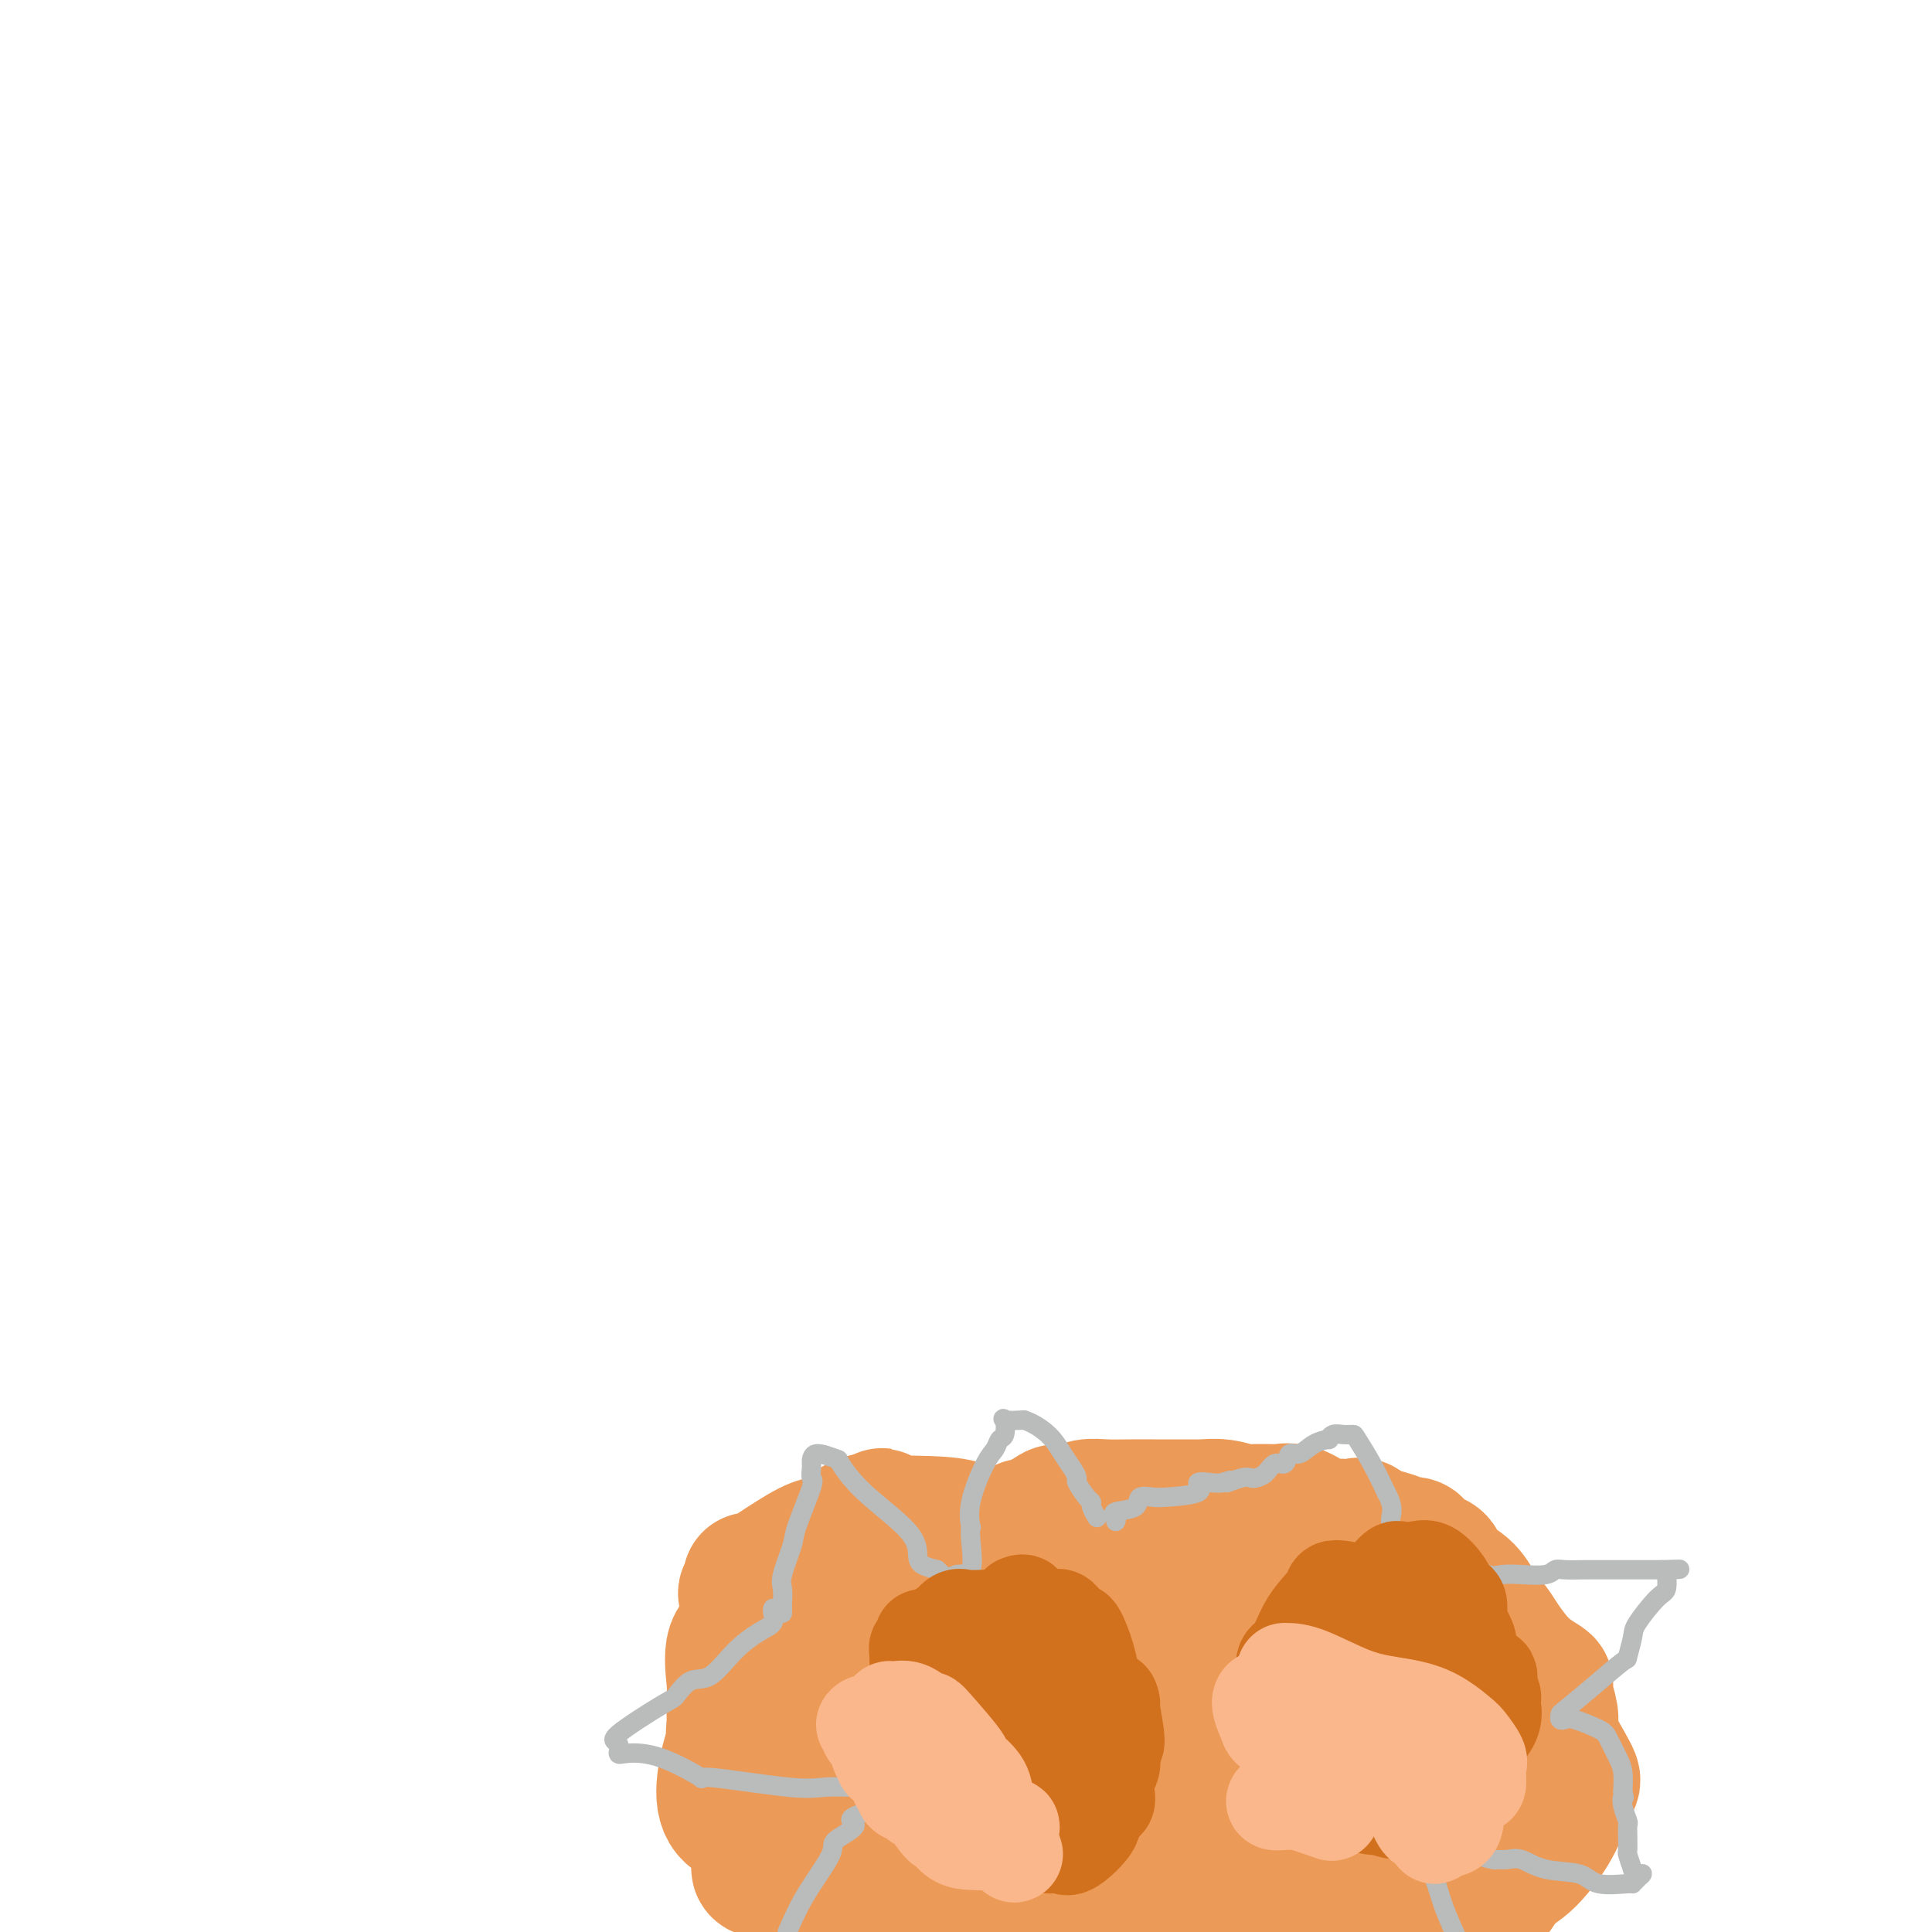 <svg viewBox='0 0 400 400' version='1.1' xmlns='http://www.w3.org/2000/svg' xmlns:xlink='http://www.w3.org/1999/xlink'><g fill='none' stroke='#EC9A57' stroke-width='28' stroke-linecap='round' stroke-linejoin='round'><path d='M173,394c-0.211,-0.003 -0.423,-0.007 -1,0c-0.577,0.007 -1.521,0.023 -2,0c-0.479,-0.023 -0.494,-0.087 -1,0c-0.506,0.087 -1.504,0.324 -2,0c-0.496,-0.324 -0.491,-1.210 -1,-2c-0.509,-0.790 -1.534,-1.485 -2,-2c-0.466,-0.515 -0.374,-0.849 -2,-4c-1.626,-3.151 -4.972,-9.119 -7,-14c-2.028,-4.881 -2.740,-8.674 -3,-11c-0.260,-2.326 -0.070,-3.186 0,-4c0.070,-0.814 0.020,-1.582 0,-2c-0.020,-0.418 -0.008,-0.486 0,-1c0.008,-0.514 0.014,-1.475 0,-2c-0.014,-0.525 -0.046,-0.615 0,-1c0.046,-0.385 0.170,-1.065 0,-3c-0.170,-1.935 -0.634,-5.126 0,-7c0.634,-1.874 2.366,-2.430 3,-3c0.634,-0.570 0.171,-1.153 0,-2c-0.171,-0.847 -0.049,-1.956 0,-3c0.049,-1.044 0.024,-2.022 0,-3'/><path d='M155,330c0.551,-5.086 0.428,-2.302 0,-1c-0.428,1.302 -1.161,1.122 0,0c1.161,-1.122 4.215,-3.186 7,-5c2.785,-1.814 5.302,-3.380 7,-4c1.698,-0.620 2.576,-0.296 4,-1c1.424,-0.704 3.392,-2.436 4,-3c0.608,-0.564 -0.144,0.040 0,0c0.144,-0.040 1.184,-0.726 2,-1c0.816,-0.274 1.408,-0.137 2,0'/><path d='M181,315c3.634,-2.315 -0.281,-0.602 2,0c2.281,0.602 10.757,0.094 15,1c4.243,0.906 4.252,3.227 6,4c1.748,0.773 5.236,-0.002 7,0c1.764,0.002 1.804,0.782 2,1c0.196,0.218 0.549,-0.126 1,0c0.451,0.126 1.001,0.724 2,1c0.999,0.276 2.448,0.232 3,0c0.552,-0.232 0.208,-0.651 1,0c0.792,0.651 2.720,2.373 4,3c1.280,0.627 1.912,0.161 2,0c0.088,-0.161 -0.369,-0.015 0,0c0.369,0.015 1.563,-0.100 3,0c1.437,0.100 3.116,0.417 4,1c0.884,0.583 0.972,1.434 2,2c1.028,0.566 2.997,0.849 4,1c1.003,0.151 1.039,0.170 2,0c0.961,-0.170 2.845,-0.530 4,0c1.155,0.530 1.580,1.950 2,3c0.420,1.050 0.834,1.728 1,2c0.166,0.272 0.083,0.136 0,0'/><path d='M206,323c0.343,-0.001 0.686,-0.002 1,0c0.314,0.002 0.598,0.008 2,0c1.402,-0.008 3.920,-0.030 5,0c1.080,0.030 0.720,0.113 1,0c0.280,-0.113 1.199,-0.423 3,0c1.801,0.423 4.484,1.577 6,2c1.516,0.423 1.866,0.113 3,0c1.134,-0.113 3.053,-0.030 4,0c0.947,0.030 0.923,0.008 1,0c0.077,-0.008 0.256,-0.002 1,0c0.744,0.002 2.052,0.000 3,0c0.948,-0.000 1.536,0.000 2,0c0.464,-0.000 0.804,-0.002 1,0c0.196,0.002 0.247,0.007 2,0c1.753,-0.007 5.207,-0.026 7,0c1.793,0.026 1.924,0.096 3,0c1.076,-0.096 3.097,-0.360 5,0c1.903,0.360 3.689,1.343 5,2c1.311,0.657 2.148,0.989 3,2c0.852,1.011 1.720,2.702 3,4c1.280,1.298 2.972,2.204 4,3c1.028,0.796 1.392,1.484 3,3c1.608,1.516 4.459,3.862 6,6c1.541,2.138 1.770,4.069 2,6'/><path d='M282,351c2.889,4.603 1.113,5.110 1,6c-0.113,0.890 1.438,2.164 2,4c0.562,1.836 0.134,4.233 -1,7c-1.134,2.767 -2.973,5.904 -4,9c-1.027,3.096 -1.242,6.150 -2,8c-0.758,1.850 -2.059,2.496 -4,3c-1.941,0.504 -4.523,0.866 -8,3c-3.477,2.134 -7.851,6.038 -12,8c-4.149,1.962 -8.075,1.981 -12,2'/><path d='M212,316c0.011,0.194 0.022,0.388 1,0c0.978,-0.388 2.925,-1.358 4,-2c1.075,-0.642 1.280,-0.957 2,-1c0.720,-0.043 1.955,0.185 3,0c1.045,-0.185 1.898,-0.781 3,-1c1.102,-0.219 2.451,-0.059 4,0c1.549,0.059 3.296,0.016 5,0c1.704,-0.016 3.364,-0.004 5,0c1.636,0.004 3.248,0.001 4,0c0.752,-0.001 0.643,-0.001 1,0c0.357,0.001 1.178,0.004 2,0c0.822,-0.004 1.645,-0.015 2,0c0.355,0.015 0.243,0.056 1,0c0.757,-0.056 2.383,-0.211 4,0c1.617,0.211 3.226,0.787 4,1c0.774,0.213 0.713,0.064 2,0c1.287,-0.064 3.920,-0.041 5,0c1.080,0.041 0.606,0.102 1,0c0.394,-0.102 1.656,-0.367 3,0c1.344,0.367 2.769,1.364 4,2c1.231,0.636 2.269,0.910 3,1c0.731,0.090 1.154,-0.003 2,0c0.846,0.003 2.113,0.104 3,0c0.887,-0.104 1.393,-0.413 2,0c0.607,0.413 1.316,1.546 2,2c0.684,0.454 1.342,0.227 2,0'/><path d='M286,318c5.813,1.433 3.845,2.015 4,2c0.155,-0.015 2.433,-0.626 3,0c0.567,0.626 -0.575,2.491 0,3c0.575,0.509 2.868,-0.338 4,0c1.132,0.338 1.103,1.859 2,3c0.897,1.141 2.721,1.901 4,3c1.279,1.099 2.013,2.536 3,4c0.987,1.464 2.226,2.955 3,4c0.774,1.045 1.082,1.643 2,3c0.918,1.357 2.446,3.473 4,5c1.554,1.527 3.134,2.467 4,3c0.866,0.533 1.018,0.660 1,1c-0.018,0.340 -0.205,0.893 0,2c0.205,1.107 0.801,2.766 1,4c0.199,1.234 -0.001,2.042 0,3c0.001,0.958 0.203,2.068 0,2c-0.203,-0.068 -0.809,-1.312 0,0c0.809,1.312 3.035,5.181 4,7c0.965,1.819 0.670,1.590 0,3c-0.670,1.410 -1.716,4.460 -3,7c-1.284,2.540 -2.807,4.568 -4,6c-1.193,1.432 -2.055,2.266 -3,3c-0.945,0.734 -1.972,1.367 -3,2'/><path d='M312,388c-2.584,3.732 -2.544,4.062 -3,4c-0.456,-0.062 -1.406,-0.517 -3,0c-1.594,0.517 -3.830,2.006 -5,3c-1.170,0.994 -1.272,1.493 -2,2c-0.728,0.507 -2.081,1.021 -2,1c0.081,-0.021 1.594,-0.577 -1,0c-2.594,0.577 -9.297,2.289 -16,4'/><path d='M225,399c0.173,0.304 0.346,0.608 0,0c-0.346,-0.608 -1.210,-2.130 -3,-4c-1.790,-1.870 -4.504,-4.090 -8,-8c-3.496,-3.910 -7.774,-9.510 -10,-13c-2.226,-3.490 -2.400,-4.871 -3,-9c-0.600,-4.129 -1.626,-11.005 -2,-15c-0.374,-3.995 -0.097,-5.109 0,-6c0.097,-0.891 0.013,-1.559 0,-3c-0.013,-1.441 0.044,-3.657 0,-5c-0.044,-1.343 -0.189,-1.815 0,-2c0.189,-0.185 0.711,-0.082 0,1c-0.711,1.082 -2.655,3.143 -4,5c-1.345,1.857 -2.091,3.509 -4,6c-1.909,2.491 -4.980,5.819 -8,10c-3.020,4.181 -5.987,9.215 -6,15c-0.013,5.785 2.929,12.322 5,15c2.071,2.678 3.272,1.499 4,1c0.728,-0.499 0.982,-0.317 2,0c1.018,0.317 2.799,0.769 4,0c1.201,-0.769 1.822,-2.759 3,-5c1.178,-2.241 2.914,-4.735 4,-8c1.086,-3.265 1.523,-7.302 2,-10c0.477,-2.698 0.993,-4.057 1,-8c0.007,-3.943 -0.497,-10.472 -1,-17'/><path d='M201,339c-0.712,-6.956 -3.493,-6.847 -5,-7c-1.507,-0.153 -1.742,-0.568 -2,-1c-0.258,-0.432 -0.541,-0.881 -1,-1c-0.459,-0.119 -1.095,0.090 -2,0c-0.905,-0.090 -2.078,-0.481 -3,0c-0.922,0.481 -1.591,1.833 -2,2c-0.409,0.167 -0.558,-0.852 -2,5c-1.442,5.852 -4.179,18.574 -6,27c-1.821,8.426 -2.727,12.557 -6,16c-3.273,3.443 -8.913,6.200 -12,7c-3.087,0.800 -3.622,-0.357 -2,-1c1.622,-0.643 5.402,-0.773 11,-1c5.598,-0.227 13.013,-0.550 17,-1c3.987,-0.450 4.546,-1.025 5,-2c0.454,-0.975 0.805,-2.348 2,-4c1.195,-1.652 3.236,-3.583 4,-5c0.764,-1.417 0.252,-2.322 0,-4c-0.252,-1.678 -0.243,-4.130 0,-7c0.243,-2.870 0.719,-6.157 1,-9c0.281,-2.843 0.366,-5.241 1,-7c0.634,-1.759 1.817,-2.880 3,-4'/><path d='M202,342c0.976,-5.571 0.915,-3.997 0,-3c-0.915,0.997 -2.684,1.419 -4,2c-1.316,0.581 -2.181,1.322 -4,3c-1.819,1.678 -4.594,4.293 -6,5c-1.406,0.707 -1.444,-0.493 -2,3c-0.556,3.493 -1.630,11.679 -2,16c-0.370,4.321 -0.035,4.777 0,5c0.035,0.223 -0.230,0.215 1,1c1.230,0.785 3.955,2.364 6,2c2.045,-0.364 3.410,-2.672 5,-4c1.590,-1.328 3.406,-1.675 4,-2c0.594,-0.325 -0.032,-0.626 0,-1c0.032,-0.374 0.724,-0.821 1,-1c0.276,-0.179 0.138,-0.089 0,0'/><path d='M192,325c-0.332,-0.006 -0.663,-0.012 -1,0c-0.337,0.012 -0.678,0.041 -1,0c-0.322,-0.041 -0.623,-0.153 -2,0c-1.377,0.153 -3.829,0.569 -5,1c-1.171,0.431 -1.062,0.876 -1,1c0.062,0.124 0.078,-0.074 -1,0c-1.078,0.074 -3.251,0.418 -4,1c-0.749,0.582 -0.074,1.401 0,2c0.074,0.599 -0.453,0.976 0,1c0.453,0.024 1.887,-0.306 0,1c-1.887,1.306 -7.093,4.248 -9,6c-1.907,1.752 -0.514,2.315 0,3c0.514,0.685 0.150,1.494 0,2c-0.150,0.506 -0.084,0.711 0,1c0.084,0.289 0.187,0.662 -1,3c-1.187,2.338 -3.663,6.639 -6,9c-2.337,2.361 -4.536,2.780 -6,3c-1.464,0.220 -2.194,0.240 -3,2c-0.806,1.760 -1.688,5.259 -2,8c-0.312,2.741 -0.053,4.724 1,6c1.053,1.276 2.899,1.843 4,3c1.101,1.157 1.457,2.902 2,4c0.543,1.098 1.271,1.549 2,2'/><path d='M159,384c1.517,1.813 1.310,1.844 2,2c0.690,0.156 2.276,0.435 3,1c0.724,0.565 0.585,1.414 1,2c0.415,0.586 1.385,0.908 2,1c0.615,0.092 0.876,-0.046 1,0c0.124,0.046 0.110,0.277 1,1c0.890,0.723 2.685,1.937 6,2c3.315,0.063 8.149,-1.026 13,-2c4.851,-0.974 9.718,-1.835 16,-3c6.282,-1.165 13.977,-2.636 18,-3c4.023,-0.364 4.373,0.378 5,0c0.627,-0.378 1.531,-1.875 2,-3c0.469,-1.125 0.504,-1.877 3,-4c2.496,-2.123 7.454,-5.616 10,-8c2.546,-2.384 2.679,-3.658 3,-5c0.321,-1.342 0.828,-2.751 1,-4c0.172,-1.249 0.008,-2.336 0,-3c-0.008,-0.664 0.141,-0.904 0,-1c-0.141,-0.096 -0.570,-0.048 -1,0'/><path d='M245,357c0.151,-1.884 -0.973,-0.093 -5,1c-4.027,1.093 -10.959,1.490 -15,2c-4.041,0.510 -5.193,1.134 -6,1c-0.807,-0.134 -1.270,-1.025 -2,1c-0.730,2.025 -1.726,6.967 -4,10c-2.274,3.033 -5.827,4.158 -7,5c-1.173,0.842 0.035,1.400 1,2c0.965,0.600 1.686,1.242 5,0c3.314,-1.242 9.221,-4.370 12,-6c2.779,-1.630 2.431,-1.764 3,-4c0.569,-2.236 2.054,-6.574 3,-10c0.946,-3.426 1.354,-5.941 2,-8c0.646,-2.059 1.530,-3.662 2,-5c0.470,-1.338 0.526,-2.413 0,-4c-0.526,-1.587 -1.633,-3.688 -3,-5c-1.367,-1.312 -2.996,-1.837 -5,-2c-2.004,-0.163 -4.385,0.037 -7,0c-2.615,-0.037 -5.464,-0.309 -8,0c-2.536,0.309 -4.760,1.199 -6,1c-1.240,-0.199 -1.497,-1.485 0,4c1.497,5.485 4.749,17.743 8,30'/><path d='M213,370c4.628,5.912 12.198,3.693 18,3c5.802,-0.693 9.835,0.142 12,0c2.165,-0.142 2.462,-1.259 3,-2c0.538,-0.741 1.316,-1.107 2,-2c0.684,-0.893 1.273,-2.314 2,-3c0.727,-0.686 1.593,-0.636 3,-2c1.407,-1.364 3.357,-4.142 4,-8c0.643,-3.858 -0.020,-8.796 0,-12c0.020,-3.204 0.721,-4.673 1,-6c0.279,-1.327 0.134,-2.513 0,-3c-0.134,-0.487 -0.258,-0.276 0,-1c0.258,-0.724 0.899,-2.383 -1,1c-1.899,3.383 -6.337,11.807 -9,16c-2.663,4.193 -3.552,4.156 -2,9c1.552,4.844 5.546,14.570 8,19c2.454,4.430 3.369,3.565 5,4c1.631,0.435 3.980,2.171 6,3c2.020,0.829 3.713,0.752 6,0c2.287,-0.752 5.170,-2.177 7,-4c1.830,-1.823 2.609,-4.044 3,-5c0.391,-0.956 0.393,-0.648 1,-3c0.607,-2.352 1.817,-7.364 3,-10c1.183,-2.636 2.338,-2.896 3,-4c0.662,-1.104 0.831,-3.052 1,-5'/><path d='M289,355c1.233,-4.302 0.316,-4.057 0,-4c-0.316,0.057 -0.029,-0.074 0,-1c0.029,-0.926 -0.198,-2.645 0,-3c0.198,-0.355 0.821,0.655 1,2c0.179,1.345 -0.085,3.025 0,4c0.085,0.975 0.519,1.246 1,3c0.481,1.754 1.011,4.992 2,8c0.989,3.008 2.439,5.784 4,7c1.561,1.216 3.234,0.870 4,1c0.766,0.130 0.624,0.737 1,1c0.376,0.263 1.268,0.183 2,0c0.732,-0.183 1.303,-0.469 2,-1c0.697,-0.531 1.518,-1.306 2,-3c0.482,-1.694 0.623,-4.307 1,-5c0.377,-0.693 0.988,0.532 1,0c0.012,-0.532 -0.577,-2.822 -1,-4c-0.423,-1.178 -0.680,-1.244 -2,-2c-1.320,-0.756 -3.701,-2.204 -5,-3c-1.299,-0.796 -1.514,-0.942 -2,-1c-0.486,-0.058 -1.243,-0.029 -2,0'/><path d='M298,354c-2.330,-1.581 -2.654,-2.532 -3,-3c-0.346,-0.468 -0.714,-0.452 -3,0c-2.286,0.452 -6.490,1.340 -8,2c-1.510,0.660 -0.324,1.091 -4,3c-3.676,1.909 -12.212,5.295 -17,7c-4.788,1.705 -5.828,1.728 -7,2c-1.172,0.272 -2.478,0.792 -3,1c-0.522,0.208 -0.261,0.104 0,0'/></g>
<g fill='none' stroke='#BABBBB' stroke-width='4' stroke-linecap='round' stroke-linejoin='round'><path d='M162,334c0.004,-0.388 0.008,-0.776 0,-1c-0.008,-0.224 -0.030,-0.284 0,-1c0.030,-0.716 0.110,-2.087 0,-3c-0.110,-0.913 -0.412,-1.367 0,-3c0.412,-1.633 1.536,-4.445 2,-6c0.464,-1.555 0.268,-1.854 1,-4c0.732,-2.146 2.392,-6.139 3,-8c0.608,-1.861 0.164,-1.591 0,-2c-0.164,-0.409 -0.047,-1.497 0,-2c0.047,-0.503 0.023,-0.420 0,-1c-0.023,-0.580 -0.044,-1.822 1,-2c1.044,-0.178 3.155,0.708 4,1c0.845,0.292 0.424,-0.010 1,1c0.576,1.010 2.149,3.331 5,6c2.851,2.669 6.981,5.684 9,8c2.019,2.316 1.928,3.931 2,5c0.072,1.069 0.306,1.591 1,2c0.694,0.409 1.847,0.704 3,1'/><path d='M194,325c4.053,3.861 1.685,1.513 1,1c-0.685,-0.513 0.314,0.811 1,1c0.686,0.189 1.060,-0.755 2,-1c0.940,-0.245 2.445,0.210 3,-1c0.555,-1.210 0.158,-4.085 0,-6c-0.158,-1.915 -0.078,-2.869 0,-3c0.078,-0.131 0.153,0.560 0,0c-0.153,-0.560 -0.535,-2.371 0,-5c0.535,-2.629 1.986,-6.075 3,-8c1.014,-1.925 1.589,-2.330 2,-3c0.411,-0.670 0.657,-1.605 1,-2c0.343,-0.395 0.783,-0.250 1,-1c0.217,-0.750 0.212,-2.394 0,-3c-0.212,-0.606 -0.632,-0.173 0,0c0.632,0.173 2.316,0.087 4,0'/><path d='M212,294c1.597,0.477 3.589,1.670 5,3c1.411,1.330 2.241,2.798 3,4c0.759,1.202 1.447,2.140 2,3c0.553,0.860 0.970,1.644 1,2c0.030,0.356 -0.328,0.285 0,1c0.328,0.715 1.342,2.216 2,3c0.658,0.784 0.960,0.849 1,1c0.040,0.151 -0.182,0.387 0,1c0.182,0.613 0.766,1.604 1,2c0.234,0.396 0.117,0.198 0,0'/><path d='M231,315c0.119,-0.323 0.238,-0.647 0,-1c-0.238,-0.353 -0.833,-0.736 0,-1c0.833,-0.264 3.095,-0.410 4,-1c0.905,-0.590 0.452,-1.624 1,-2c0.548,-0.376 2.098,-0.094 3,0c0.902,0.094 1.155,0.001 1,0c-0.155,-0.001 -0.718,0.091 1,0c1.718,-0.091 5.718,-0.365 7,-1c1.282,-0.635 -0.155,-1.633 0,-2c0.155,-0.367 1.901,-0.105 3,0c1.099,0.105 1.549,0.052 2,0'/><path d='M253,307c3.478,-1.177 1.173,-0.121 1,0c-0.173,0.121 1.788,-0.694 3,-1c1.212,-0.306 1.677,-0.104 2,0c0.323,0.104 0.506,0.111 1,0c0.494,-0.111 1.301,-0.340 2,-1c0.699,-0.660 1.292,-1.753 2,-2c0.708,-0.247 1.532,0.350 2,0c0.468,-0.350 0.580,-1.648 1,-2c0.420,-0.352 1.148,0.242 2,0c0.852,-0.242 1.827,-1.319 3,-2c1.173,-0.681 2.542,-0.967 3,-1c0.458,-0.033 0.005,0.187 0,0c-0.005,-0.187 0.438,-0.782 1,-1c0.562,-0.218 1.242,-0.058 2,0c0.758,0.058 1.595,0.016 2,0c0.405,-0.016 0.378,-0.004 1,1c0.622,1.004 1.892,3.001 3,5c1.108,1.999 2.054,3.999 3,6'/><path d='M287,309c1.619,2.893 1.166,4.127 1,5c-0.166,0.873 -0.044,1.385 0,2c0.044,0.615 0.012,1.334 0,2c-0.012,0.666 -0.004,1.279 0,2c0.004,0.721 0.004,1.550 0,2c-0.004,0.450 -0.012,0.521 0,1c0.012,0.479 0.044,1.365 0,2c-0.044,0.635 -0.165,1.018 1,0c1.165,-1.018 3.615,-3.436 6,-4c2.385,-0.564 4.705,0.725 7,2c2.295,1.275 4.565,2.534 6,3c1.435,0.466 2.035,0.139 3,0c0.965,-0.139 2.294,-0.090 4,0c1.706,0.090 3.787,0.220 5,0c1.213,-0.220 1.557,-0.791 2,-1c0.443,-0.209 0.986,-0.056 2,0c1.014,0.056 2.498,0.015 4,0c1.502,-0.015 3.021,-0.004 5,0c1.979,0.004 4.417,0.001 6,0c1.583,-0.001 2.309,-0.000 3,0c0.691,0.000 1.345,0.000 2,0'/><path d='M344,325c6.087,-0.170 3.305,-0.095 2,0c-1.305,0.095 -1.133,0.211 -1,1c0.133,0.789 0.228,2.251 0,3c-0.228,0.749 -0.778,0.785 -2,2c-1.222,1.215 -3.115,3.607 -4,5c-0.885,1.393 -0.763,1.785 -1,3c-0.237,1.215 -0.834,3.253 -1,4c-0.166,0.747 0.098,0.204 -1,1c-1.098,0.796 -3.559,2.932 -6,5c-2.441,2.068 -4.861,4.069 -6,5c-1.139,0.931 -0.995,0.792 -1,1c-0.005,0.208 -0.157,0.764 0,1c0.157,0.236 0.623,0.153 1,0c0.377,-0.153 0.665,-0.376 2,0c1.335,0.376 3.717,1.352 5,2c1.283,0.648 1.468,0.967 2,2c0.532,1.033 1.413,2.778 2,4c0.587,1.222 0.882,1.921 1,3c0.118,1.079 0.059,2.540 0,4'/><path d='M336,371c0.480,1.853 0.181,0.987 0,1c-0.181,0.013 -0.245,0.905 0,2c0.245,1.095 0.798,2.391 1,3c0.202,0.609 0.053,0.529 0,1c-0.053,0.471 -0.012,1.494 0,2c0.012,0.506 -0.007,0.497 0,1c0.007,0.503 0.040,1.520 0,2c-0.040,0.480 -0.154,0.423 0,1c0.154,0.577 0.577,1.789 1,3'/><path d='M338,387c0.805,2.658 1.817,1.303 2,1c0.183,-0.303 -0.464,0.448 -1,1c-0.536,0.552 -0.961,0.906 -1,1c-0.039,0.094 0.306,-0.074 -1,0c-1.306,0.074 -4.265,0.388 -6,0c-1.735,-0.388 -2.248,-1.477 -4,-2c-1.752,-0.523 -4.744,-0.479 -7,-1c-2.256,-0.521 -3.778,-1.606 -5,-2c-1.222,-0.394 -2.146,-0.095 -3,0c-0.854,0.095 -1.640,-0.014 -2,0c-0.360,0.014 -0.295,0.150 -1,0c-0.705,-0.150 -2.179,-0.587 -3,-1c-0.821,-0.413 -0.990,-0.804 -1,-1c-0.010,-0.196 0.140,-0.199 -3,-2c-3.140,-1.801 -9.570,-5.401 -16,-9'/><path d='M286,372c-4.022,-2.244 -2.578,-1.356 -2,-1c0.578,0.356 0.289,0.178 0,0'/><path d='M160,333c-0.059,0.235 -0.119,0.470 0,1c0.119,0.530 0.416,1.354 0,2c-0.416,0.646 -1.544,1.112 -3,2c-1.456,0.888 -3.240,2.198 -5,4c-1.760,1.802 -3.497,4.098 -5,5c-1.503,0.902 -2.773,0.412 -4,1c-1.227,0.588 -2.410,2.256 -3,3c-0.590,0.744 -0.586,0.564 -3,2c-2.414,1.436 -7.246,4.490 -9,6c-1.754,1.510 -0.432,1.478 0,2c0.432,0.522 -0.028,1.598 0,2c0.028,0.402 0.545,0.129 2,0c1.455,-0.129 3.849,-0.115 7,1c3.151,1.115 7.058,3.332 8,4c0.942,0.668 -1.082,-0.214 2,0c3.082,0.214 11.271,1.524 16,2c4.729,0.476 6.000,0.117 8,0c2.000,-0.117 4.731,0.007 6,0c1.269,-0.007 1.077,-0.145 1,0c-0.077,0.145 -0.038,0.572 0,1'/><path d='M178,371c7.443,2.292 1.051,4.021 -1,5c-2.051,0.979 0.241,1.207 0,2c-0.241,0.793 -3.013,2.151 -4,3c-0.987,0.849 -0.189,1.190 -1,3c-0.811,1.810 -3.232,5.089 -5,8c-1.768,2.911 -2.884,5.456 -4,8'/><path d='M288,377c2.080,0.289 4.159,0.577 5,1c0.841,0.423 0.442,0.979 1,3c0.558,2.021 2.073,5.506 3,8c0.927,2.494 1.265,3.998 2,6c0.735,2.002 1.868,4.501 3,7'/></g>
<g fill='none' stroke='#D2711D' stroke-width='20' stroke-linecap='round' stroke-linejoin='round'><path d='M192,341c-0.453,-0.932 -0.906,-1.864 -1,-2c-0.094,-0.136 0.171,0.523 0,1c-0.171,0.477 -0.778,0.770 -1,1c-0.222,0.230 -0.059,0.395 0,2c0.059,1.605 0.013,4.648 0,7c-0.013,2.352 0.007,4.011 0,5c-0.007,0.989 -0.043,1.307 0,2c0.043,0.693 0.163,1.761 0,2c-0.163,0.239 -0.610,-0.350 0,2c0.610,2.350 2.276,7.639 3,10c0.724,2.361 0.506,1.795 1,2c0.494,0.205 1.702,1.180 3,2c1.298,0.820 2.688,1.485 3,2c0.312,0.515 -0.452,0.880 0,1c0.452,0.120 2.122,-0.006 3,0c0.878,0.006 0.965,0.145 1,0c0.035,-0.145 0.017,-0.572 0,-1'/><path d='M204,377c1.748,0.475 0.619,-1.339 1,-3c0.381,-1.661 2.272,-3.169 3,-4c0.728,-0.831 0.294,-0.983 0,-1c-0.294,-0.017 -0.447,0.103 0,-1c0.447,-1.103 1.493,-3.429 2,-4c0.507,-0.571 0.473,0.612 1,0c0.527,-0.612 1.614,-3.017 2,-4c0.386,-0.983 0.072,-0.542 0,-1c-0.072,-0.458 0.100,-1.815 0,-3c-0.100,-1.185 -0.470,-2.199 -1,-3c-0.530,-0.801 -1.219,-1.388 -2,-2c-0.781,-0.612 -1.652,-1.248 -2,-2c-0.348,-0.752 -0.172,-1.618 0,-2c0.172,-0.382 0.341,-0.278 0,-1c-0.341,-0.722 -1.191,-2.271 -2,-3c-0.809,-0.729 -1.578,-0.639 -2,-1c-0.422,-0.361 -0.498,-1.174 -1,-2c-0.502,-0.826 -1.429,-1.665 -2,-2c-0.571,-0.335 -0.785,-0.168 -1,0'/><path d='M200,338c-2.284,-2.796 -1.494,-0.784 -2,0c-0.506,0.784 -2.306,0.342 -3,0c-0.694,-0.342 -0.281,-0.583 0,0c0.281,0.583 0.429,1.992 0,4c-0.429,2.008 -1.436,4.617 -1,7c0.436,2.383 2.315,4.542 3,6c0.685,1.458 0.176,2.215 0,3c-0.176,0.785 -0.019,1.599 0,1c0.019,-0.599 -0.100,-2.611 0,-4c0.100,-1.389 0.419,-2.156 0,-4c-0.419,-1.844 -1.574,-4.766 -2,-6c-0.426,-1.234 -0.122,-0.781 0,-1c0.122,-0.219 0.061,-1.109 0,-2'/><path d='M195,342c-0.301,-3.102 -0.052,-2.855 0,-3c0.052,-0.145 -0.093,-0.680 0,-1c0.093,-0.320 0.425,-0.426 1,-1c0.575,-0.574 1.395,-1.617 2,-2c0.605,-0.383 0.996,-0.107 2,0c1.004,0.107 2.622,0.043 4,0c1.378,-0.043 2.517,-0.067 3,0c0.483,0.067 0.310,0.223 1,0c0.690,-0.223 2.242,-0.827 3,-1c0.758,-0.173 0.723,0.085 1,0c0.277,-0.085 0.866,-0.513 2,0c1.134,0.513 2.812,1.968 4,3c1.188,1.032 1.888,1.641 2,2c0.112,0.359 -0.362,0.467 0,1c0.362,0.533 1.559,1.490 2,2c0.441,0.510 0.126,0.574 0,1c-0.126,0.426 -0.063,1.213 0,2'/><path d='M222,345c1.220,1.751 0.269,0.628 0,1c-0.269,0.372 0.145,2.239 0,3c-0.145,0.761 -0.848,0.416 0,2c0.848,1.584 3.246,5.095 4,7c0.754,1.905 -0.138,2.202 0,3c0.138,0.798 1.304,2.096 2,3c0.696,0.904 0.920,1.413 1,2c0.080,0.587 0.015,1.253 0,2c-0.015,0.747 0.020,1.577 0,2c-0.020,0.423 -0.095,0.441 0,1c0.095,0.559 0.361,1.659 0,2c-0.361,0.341 -1.347,-0.076 -2,0c-0.653,0.076 -0.973,0.647 -1,1c-0.027,0.353 0.239,0.490 0,1c-0.239,0.510 -0.981,1.395 -2,2c-1.019,0.605 -2.313,0.932 -3,1c-0.687,0.068 -0.768,-0.123 -1,0c-0.232,0.123 -0.616,0.562 -1,1'/><path d='M219,379c-1.913,1.132 -1.694,-0.036 -2,0c-0.306,0.036 -1.137,1.278 -2,2c-0.863,0.722 -1.760,0.926 -2,1c-0.240,0.074 0.176,0.020 0,0c-0.176,-0.020 -0.944,-0.005 -2,0c-1.056,0.005 -2.400,0.001 -3,0c-0.600,-0.001 -0.457,-0.000 0,0c0.457,0.000 1.229,0.000 2,0'/><path d='M210,382c-1.299,0.464 -0.047,0.124 1,0c1.047,-0.124 1.890,-0.033 2,0c0.110,0.033 -0.514,0.008 0,0c0.514,-0.008 2.165,0.002 3,0c0.835,-0.002 0.852,-0.014 1,0c0.148,0.014 0.426,0.054 1,0c0.574,-0.054 1.443,-0.204 2,0c0.557,0.204 0.801,0.761 2,0c1.199,-0.761 3.353,-2.838 4,-4c0.647,-1.162 -0.211,-1.407 0,-2c0.211,-0.593 1.493,-1.535 2,-2c0.507,-0.465 0.239,-0.455 0,-1c-0.239,-0.545 -0.449,-1.647 0,-3c0.449,-1.353 1.557,-2.958 2,-4c0.443,-1.042 0.222,-1.521 0,-2'/><path d='M230,364c0.830,-2.815 0.904,-2.854 1,-3c0.096,-0.146 0.215,-0.399 0,-2c-0.215,-1.601 -0.764,-4.551 -1,-6c-0.236,-1.449 -0.157,-1.398 0,-1c0.157,0.398 0.394,1.144 0,1c-0.394,-0.144 -1.419,-1.178 -2,-2c-0.581,-0.822 -0.719,-1.431 -1,-2c-0.281,-0.569 -0.705,-1.097 -1,-2c-0.295,-0.903 -0.460,-2.180 -1,-4c-0.540,-1.820 -1.453,-4.182 -2,-5c-0.547,-0.818 -0.728,-0.091 -1,0c-0.272,0.091 -0.636,-0.455 -1,-1'/><path d='M221,337c-1.780,-2.900 -1.731,-2.150 -3,-2c-1.269,0.150 -3.856,-0.300 -5,-1c-1.144,-0.700 -0.847,-1.650 -1,-2c-0.153,-0.350 -0.758,-0.100 -1,0c-0.242,0.100 -0.121,0.050 0,0'/><path d='M278,329c-0.833,-0.121 -1.667,-0.241 -2,0c-0.333,0.241 -0.166,0.844 -1,2c-0.834,1.156 -2.668,2.866 -4,5c-1.332,2.134 -2.161,4.691 -3,6c-0.839,1.309 -1.689,1.371 -2,2c-0.311,0.629 -0.084,1.824 0,3c0.084,1.176 0.023,2.332 0,3c-0.023,0.668 -0.009,0.849 0,2c0.009,1.151 0.012,3.271 0,4c-0.012,0.729 -0.039,0.065 0,1c0.039,0.935 0.142,3.469 1,5c0.858,1.531 2.469,2.058 4,3c1.531,0.942 2.981,2.297 4,3c1.019,0.703 1.606,0.752 2,1c0.394,0.248 0.595,0.693 1,1c0.405,0.307 1.016,0.474 2,1c0.984,0.526 2.342,1.411 3,2c0.658,0.589 0.617,0.883 1,1c0.383,0.117 1.192,0.059 2,0'/><path d='M286,374c4.041,1.856 4.644,0.495 5,0c0.356,-0.495 0.465,-0.124 1,0c0.535,0.124 1.494,0.001 2,0c0.506,-0.001 0.558,0.119 1,0c0.442,-0.119 1.274,-0.477 2,-1c0.726,-0.523 1.347,-1.210 2,-2c0.653,-0.790 1.338,-1.682 2,-2c0.662,-0.318 1.301,-0.060 2,0c0.699,0.060 1.457,-0.076 2,-1c0.543,-0.924 0.871,-2.634 1,-4c0.129,-1.366 0.059,-2.387 0,-3c-0.059,-0.613 -0.107,-0.819 0,-1c0.107,-0.181 0.369,-0.339 1,-1c0.631,-0.661 1.630,-1.826 2,-3c0.370,-1.174 0.109,-2.356 0,-3c-0.109,-0.644 -0.068,-0.750 0,-1c0.068,-0.250 0.162,-0.643 0,-1c-0.162,-0.357 -0.581,-0.679 -1,-1'/><path d='M308,350c0.524,-3.493 0.334,-3.227 0,-3c-0.334,0.227 -0.813,0.414 -1,0c-0.187,-0.414 -0.081,-1.429 -1,-2c-0.919,-0.571 -2.864,-0.697 -4,-1c-1.136,-0.303 -1.463,-0.784 -2,-2c-0.537,-1.216 -1.282,-3.169 -2,-4c-0.718,-0.831 -1.408,-0.540 -2,-1c-0.592,-0.460 -1.087,-1.670 -1,-2c0.087,-0.330 0.754,0.219 -2,1c-2.754,0.781 -8.930,1.795 -12,3c-3.070,1.205 -3.035,2.603 -3,4'/><path d='M278,343c-2.808,1.889 -1.330,2.611 -1,3c0.330,0.389 -0.490,0.446 -1,2c-0.510,1.554 -0.710,4.606 0,7c0.710,2.394 2.331,4.131 3,5c0.669,0.869 0.385,0.869 1,1c0.615,0.131 2.130,0.393 3,1c0.870,0.607 1.095,1.558 2,2c0.905,0.442 2.491,0.374 4,0c1.509,-0.374 2.940,-1.054 4,-2c1.060,-0.946 1.750,-2.157 2,-3c0.250,-0.843 0.059,-1.319 0,-2c-0.059,-0.681 0.014,-1.567 0,-2c-0.014,-0.433 -0.115,-0.414 0,-1c0.115,-0.586 0.447,-1.779 0,-3c-0.447,-1.221 -1.674,-2.470 -2,-3c-0.326,-0.530 0.248,-0.339 0,-1c-0.248,-0.661 -1.317,-2.173 -2,-3c-0.683,-0.827 -0.981,-0.970 -1,-1c-0.019,-0.030 0.242,0.054 -1,-1c-1.242,-1.054 -3.988,-3.245 -5,-4c-1.012,-0.755 -0.289,-0.073 0,0c0.289,0.073 0.145,-0.464 0,-1'/><path d='M284,337c-1.735,-2.534 -0.571,-1.869 0,-2c0.571,-0.131 0.549,-1.058 1,-2c0.451,-0.942 1.376,-1.899 2,-3c0.624,-1.101 0.947,-2.347 1,-3c0.053,-0.653 -0.163,-0.713 0,-1c0.163,-0.287 0.706,-0.799 1,-1c0.294,-0.201 0.341,-0.089 1,0c0.659,0.089 1.931,0.157 3,0c1.069,-0.157 1.936,-0.537 3,0c1.064,0.537 2.323,1.992 3,3c0.677,1.008 0.770,1.568 1,2c0.230,0.432 0.598,0.734 1,1c0.402,0.266 0.839,0.495 1,1c0.161,0.505 0.046,1.287 0,2c-0.046,0.713 -0.023,1.356 0,2'/><path d='M302,336c1.381,2.495 1.834,3.233 2,4c0.166,0.767 0.044,1.564 0,2c-0.044,0.436 -0.009,0.510 0,1c0.009,0.490 -0.009,1.396 0,2c0.009,0.604 0.044,0.908 0,1c-0.044,0.092 -0.166,-0.027 0,1c0.166,1.027 0.622,3.200 0,4c-0.622,0.800 -2.320,0.229 -3,0c-0.680,-0.229 -0.340,-0.114 0,0'/></g>
<g fill='none' stroke='#FBB78C' stroke-width='20' stroke-linecap='round' stroke-linejoin='round'><path d='M183,356c0.378,-0.862 0.756,-1.724 1,-2c0.244,-0.276 0.355,0.033 1,0c0.645,-0.033 1.823,-0.408 3,0c1.177,0.408 2.351,1.599 3,2c0.649,0.401 0.773,0.011 1,0c0.227,-0.011 0.558,0.359 2,2c1.442,1.641 3.994,4.555 5,6c1.006,1.445 0.467,1.420 1,2c0.533,0.580 2.139,1.765 3,3c0.861,1.235 0.977,2.522 1,4c0.023,1.478 -0.045,3.149 1,4c1.045,0.851 3.204,0.883 4,1c0.796,0.117 0.227,0.319 0,1c-0.227,0.681 -0.114,1.840 0,3'/><path d='M209,382c2.305,3.720 0.569,1.021 -2,0c-2.569,-1.021 -5.969,-0.365 -8,-1c-2.031,-0.635 -2.691,-2.562 -3,-3c-0.309,-0.438 -0.267,0.611 -1,0c-0.733,-0.611 -2.243,-2.883 -3,-4c-0.757,-1.117 -0.762,-1.078 -1,-1c-0.238,0.078 -0.709,0.196 -1,0c-0.291,-0.196 -0.400,-0.704 -1,-1c-0.600,-0.296 -1.689,-0.378 -2,-1c-0.311,-0.622 0.156,-1.782 0,-2c-0.156,-0.218 -0.935,0.508 -1,0c-0.065,-0.508 0.585,-2.249 0,-3c-0.585,-0.751 -2.404,-0.510 -3,-1c-0.596,-0.490 0.032,-1.709 0,-2c-0.032,-0.291 -0.723,0.345 -1,0c-0.277,-0.345 -0.138,-1.673 0,-3'/><path d='M182,360c-3.100,-3.354 -2.350,-1.240 -2,-1c0.350,0.240 0.299,-1.393 0,-2c-0.299,-0.607 -0.846,-0.186 -1,0c-0.154,0.186 0.085,0.138 1,0c0.915,-0.138 2.506,-0.365 4,0c1.494,0.365 2.890,1.324 4,2c1.110,0.676 1.932,1.071 3,2c1.068,0.929 2.380,2.393 3,3c0.620,0.607 0.547,0.356 1,1c0.453,0.644 1.430,2.183 2,3c0.570,0.817 0.731,0.914 1,1c0.269,0.086 0.645,0.163 1,1c0.355,0.837 0.689,2.434 1,3c0.311,0.566 0.599,0.100 1,0c0.401,-0.100 0.916,0.165 1,1c0.084,0.835 -0.262,2.238 0,3c0.262,0.762 1.131,0.881 2,1'/><path d='M204,378c2.167,2.833 1.083,1.417 0,0'/><path d='M266,346c1.284,0.022 2.568,0.044 5,1c2.432,0.956 6.012,2.846 9,4c2.988,1.154 5.382,1.573 8,2c2.618,0.427 5.458,0.861 8,2c2.542,1.139 4.787,2.981 6,4c1.213,1.019 1.396,1.214 2,2c0.604,0.786 1.629,2.165 2,3c0.371,0.835 0.088,1.128 0,2c-0.088,0.872 0.018,2.323 0,3c-0.018,0.677 -0.162,0.580 -1,1c-0.838,0.420 -2.371,1.358 -3,3c-0.629,1.642 -0.356,3.987 -1,5c-0.644,1.013 -2.206,0.694 -3,1c-0.794,0.306 -0.821,1.237 -1,1c-0.179,-0.237 -0.510,-1.641 -1,-2c-0.490,-0.359 -1.140,0.326 -2,-1c-0.860,-1.326 -1.930,-4.663 -3,-8'/><path d='M291,369c-0.974,-2.248 -1.908,-3.866 -3,-5c-1.092,-1.134 -2.343,-1.782 -3,-3c-0.657,-1.218 -0.719,-3.006 -4,-4c-3.281,-0.994 -9.781,-1.192 -13,-2c-3.219,-0.808 -3.155,-2.224 -4,-3c-0.845,-0.776 -2.598,-0.911 -3,0c-0.402,0.911 0.545,2.869 1,4c0.455,1.131 0.416,1.434 1,2c0.584,0.566 1.790,1.396 3,2c1.210,0.604 2.425,0.984 3,1c0.575,0.016 0.509,-0.331 2,0c1.491,0.331 4.540,1.341 6,2c1.460,0.659 1.333,0.969 2,1c0.667,0.031 2.130,-0.215 3,0c0.870,0.215 1.147,0.892 1,1c-0.147,0.108 -0.720,-0.352 -2,0c-1.280,0.352 -3.268,1.518 -6,3c-2.732,1.482 -6.209,3.281 -8,4c-1.791,0.719 -1.895,0.360 -2,0'/><path d='M265,372c-2.534,1.456 -0.370,1.094 1,1c1.370,-0.094 1.944,0.078 2,0c0.056,-0.078 -0.408,-0.406 1,0c1.408,0.406 4.688,1.544 6,2c1.312,0.456 0.656,0.228 0,0'/></g>
</svg>